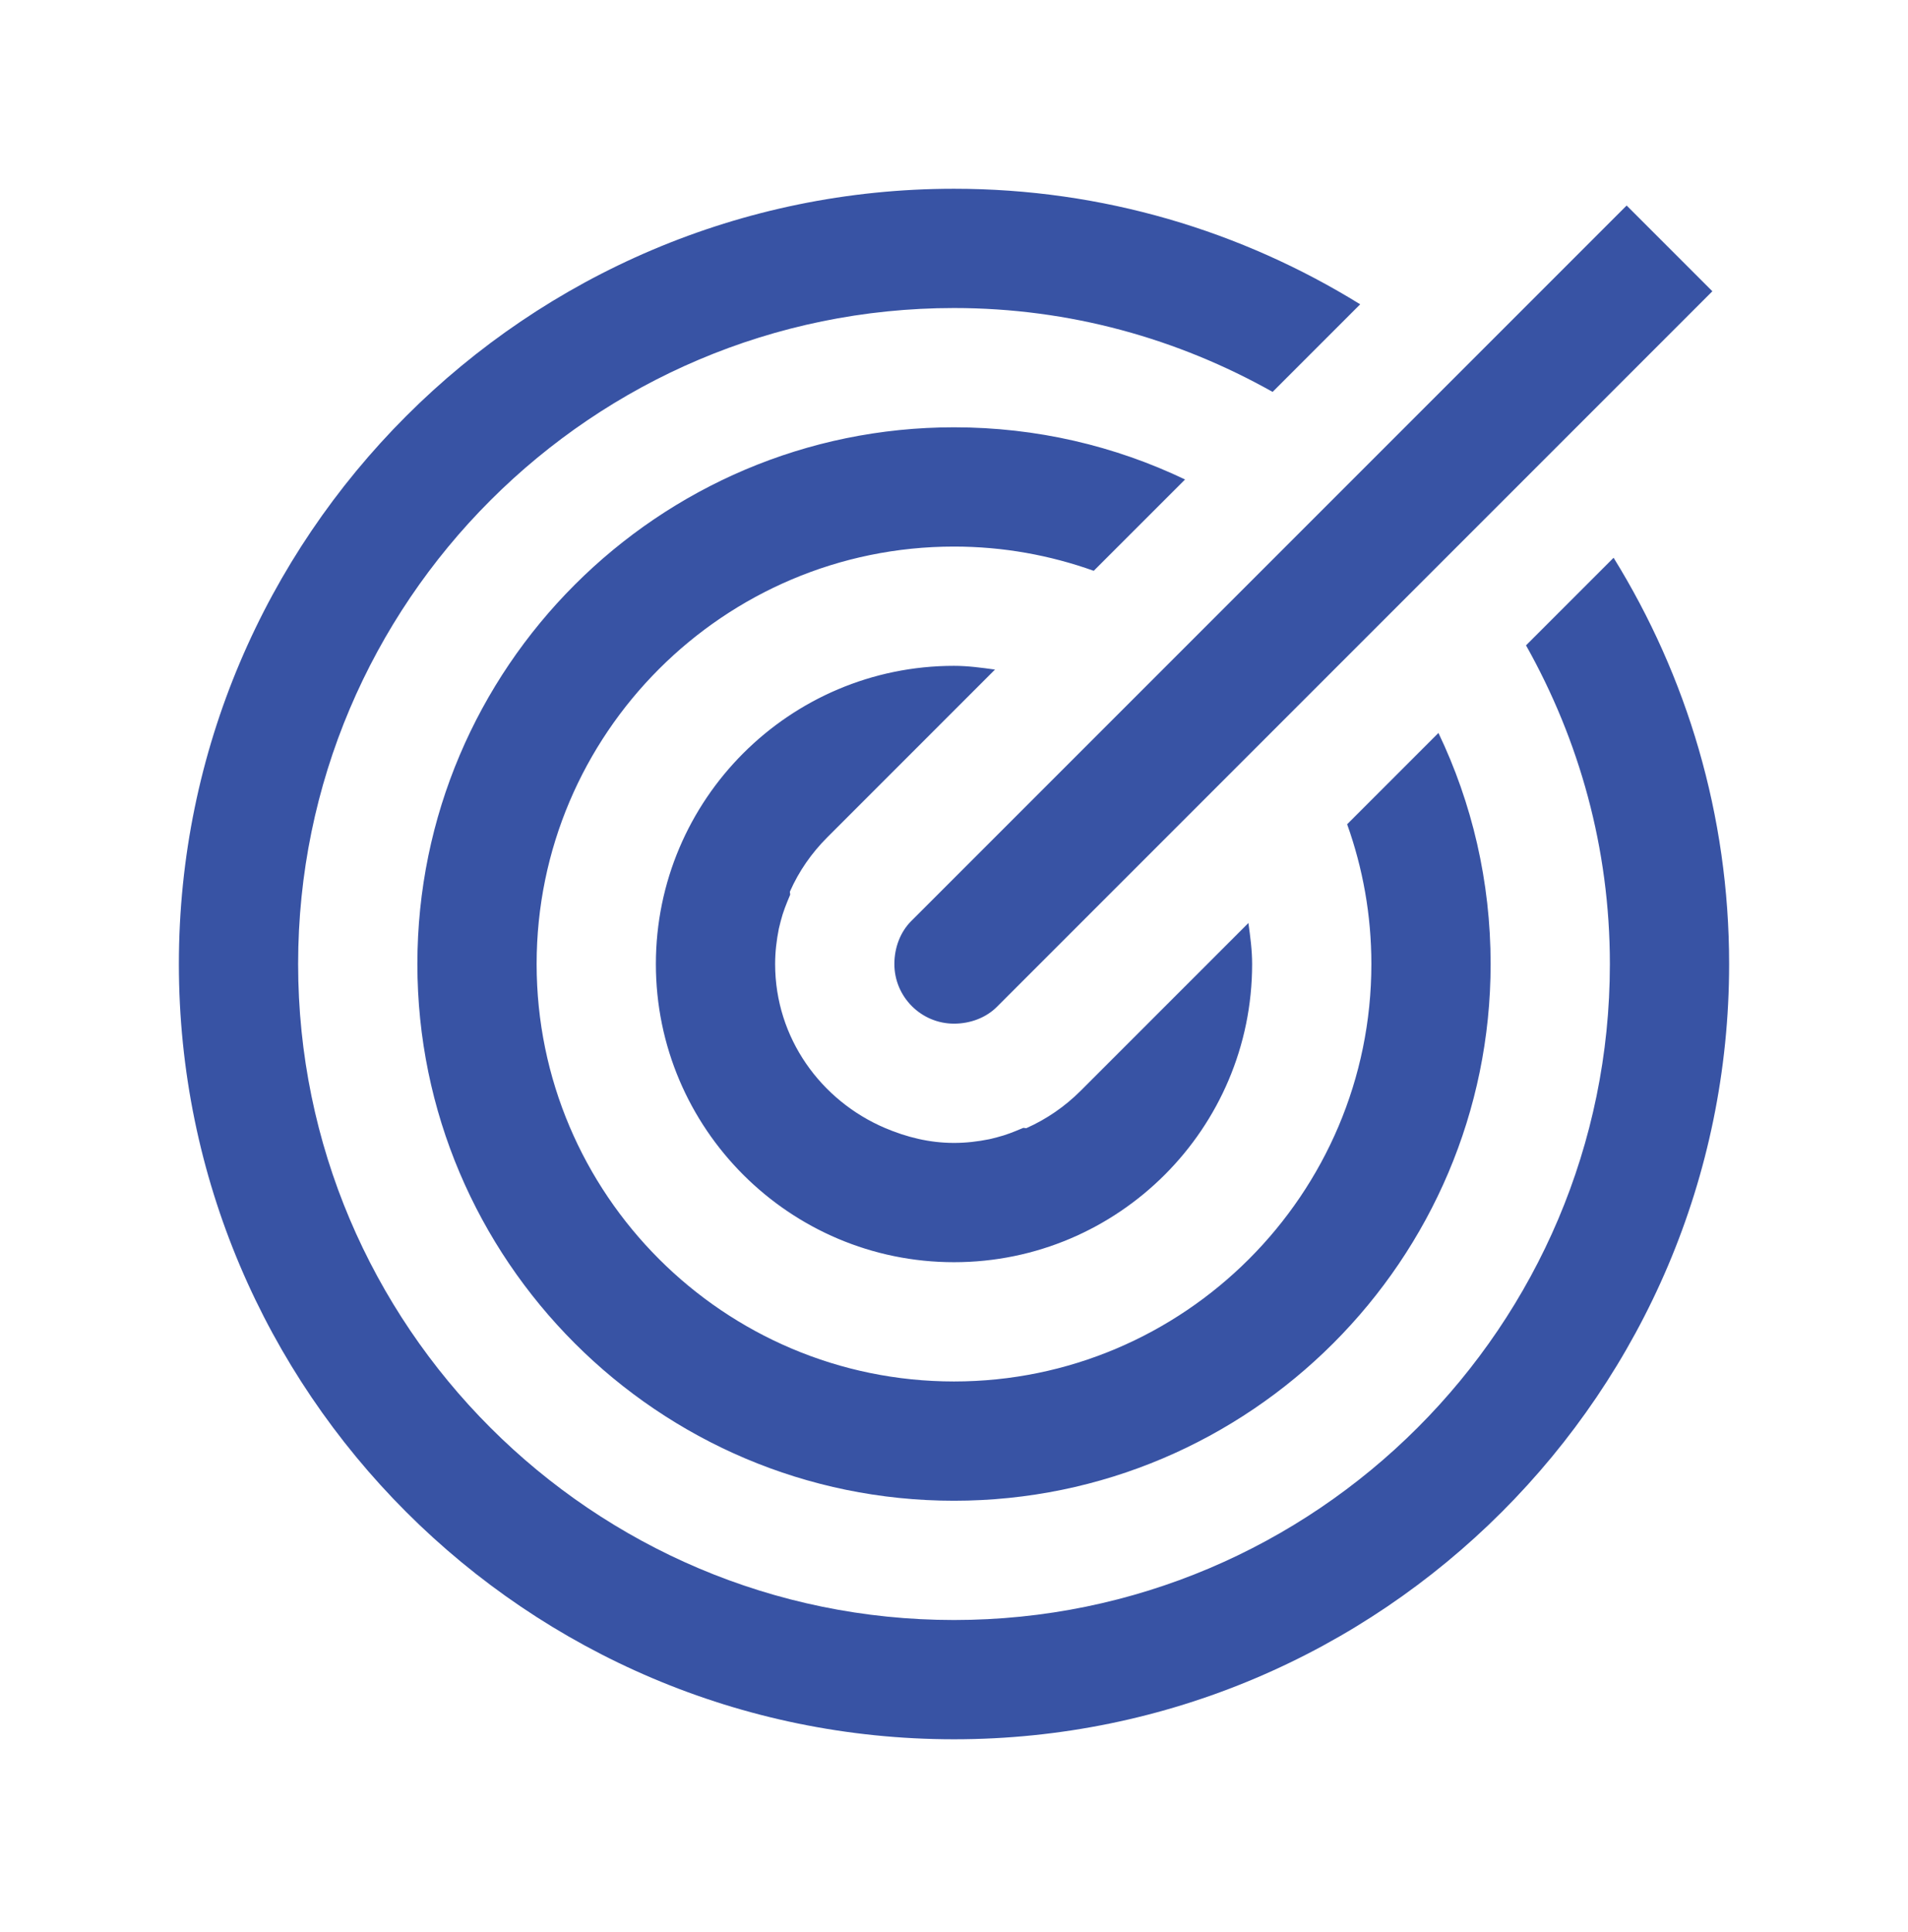 <svg width="80" height="81" viewBox="0 0 80 81" fill="none" xmlns="http://www.w3.org/2000/svg">
<path d="M40 7.913C22.08 7.913 7.5 22.493 7.5 40.413C7.5 58.333 22.08 72.913 40 72.913C57.92 72.913 72.5 58.333 72.5 40.413C72.5 34.163 70.723 28.343 67.656 23.382L63.984 27.054C66.211 31.019 67.5 35.55 67.5 40.413C67.5 55.579 55.166 67.913 40 67.913C24.834 67.913 12.5 55.579 12.5 40.413C12.5 25.247 24.834 12.913 40 12.913C44.863 12.913 49.395 14.202 53.359 16.429L57.031 12.757C52.07 9.69 46.25 7.913 40 7.913ZM68.203 8.616L38.203 38.616C37.754 39.065 37.5 39.72 37.5 40.413C37.5 41.79 38.623 42.913 40 42.913C40.693 42.913 41.348 42.659 41.797 42.21L71.797 12.21L68.203 8.616ZM40 17.913C27.598 17.913 17.5 28.011 17.5 40.413C17.5 52.815 27.598 62.913 40 62.913C52.402 62.913 62.5 52.815 62.5 40.413C62.5 36.946 61.719 33.665 60.312 30.726L56.484 34.554C57.139 36.39 57.5 38.352 57.5 40.413C57.5 50.062 49.648 57.913 40 57.913C30.352 57.913 22.5 50.062 22.5 40.413C22.5 30.765 30.352 22.913 40 22.913C42.06 22.913 44.023 23.274 45.859 23.929L49.688 20.101C46.748 18.694 43.467 17.913 40 17.913ZM40 27.913C33.105 27.913 27.5 33.519 27.5 40.413C27.5 47.308 33.105 52.913 40 52.913C46.895 52.913 52.5 47.308 52.5 40.413C52.5 39.827 52.422 39.261 52.344 38.694L45.312 45.726C44.648 46.39 43.877 46.917 43.047 47.288C43.008 47.308 42.93 47.269 42.891 47.288C42.52 47.444 42.188 47.581 41.797 47.679C41.709 47.698 41.572 47.737 41.484 47.757C40.996 47.855 40.508 47.913 40 47.913C38.965 47.913 38.008 47.669 37.109 47.288C34.424 46.145 32.5 43.519 32.5 40.413C32.5 39.905 32.559 39.417 32.656 38.929C32.676 38.841 32.715 38.704 32.734 38.616C32.832 38.226 32.969 37.894 33.125 37.523C33.145 37.483 33.105 37.405 33.125 37.366C33.496 36.526 34.023 35.765 34.688 35.101L41.719 28.069C41.152 27.991 40.586 27.913 40 27.913Z" fill="#3853A4"/>
</svg>
